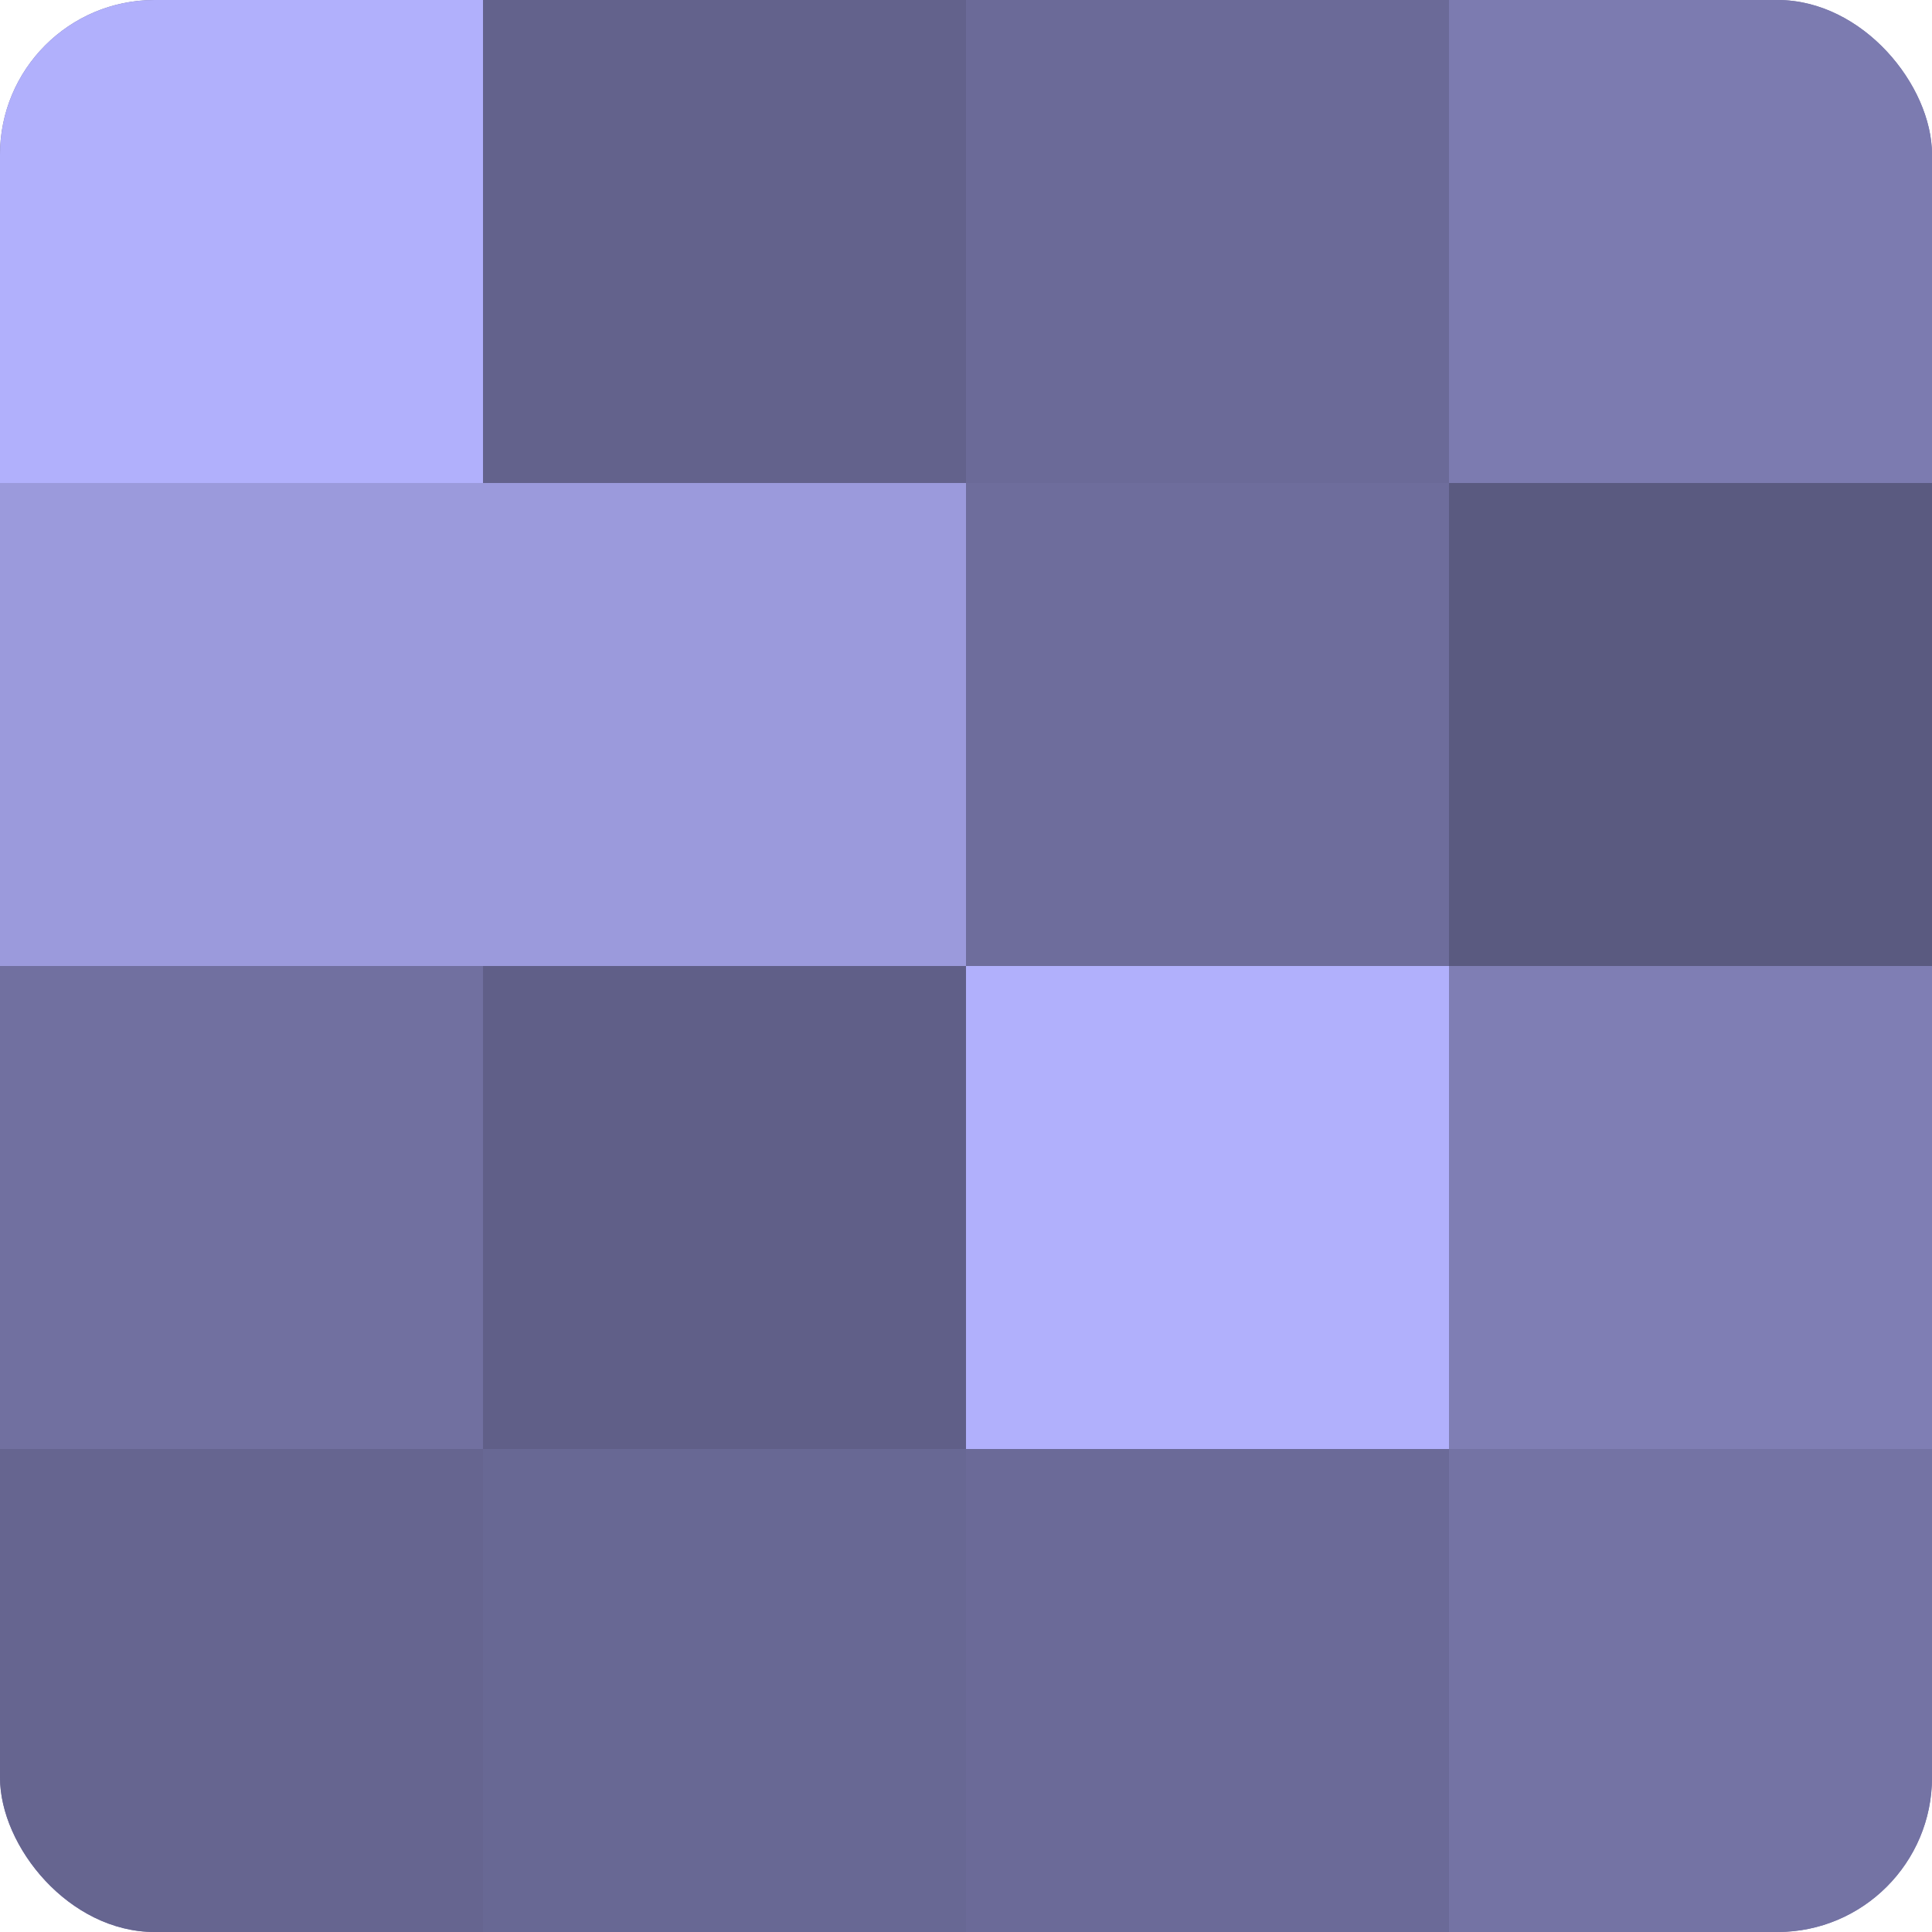 <?xml version="1.0" encoding="UTF-8"?>
<svg xmlns="http://www.w3.org/2000/svg" width="60" height="60" viewBox="0 0 100 100" preserveAspectRatio="xMidYMid meet"><defs><clipPath id="c" width="100" height="100"><rect width="100" height="100" rx="8" ry="8"/></clipPath></defs><g clip-path="url(#c)"><rect width="100" height="100" fill="#7170a0"/><rect width="25" height="25" fill="#b1b0fc"/><rect y="25" width="25" height="25" fill="#9b9adc"/><rect y="50" width="25" height="25" fill="#7170a0"/><rect y="75" width="25" height="25" fill="#666590"/><rect x="25" width="25" height="25" fill="#63628c"/><rect x="25" y="25" width="25" height="25" fill="#9b9adc"/><rect x="25" y="50" width="25" height="25" fill="#605f88"/><rect x="25" y="75" width="25" height="25" fill="#686894"/><rect x="50" width="25" height="25" fill="#6b6a98"/><rect x="50" y="25" width="25" height="25" fill="#6e6d9c"/><rect x="50" y="50" width="25" height="25" fill="#b1b0fc"/><rect x="50" y="75" width="25" height="25" fill="#6b6a98"/><rect x="75" width="25" height="25" fill="#7c7bb0"/><rect x="75" y="25" width="25" height="25" fill="#5a5a80"/><rect x="75" y="50" width="25" height="25" fill="#7f7eb4"/><rect x="75" y="75" width="25" height="25" fill="#7473a4"/></g></svg>
